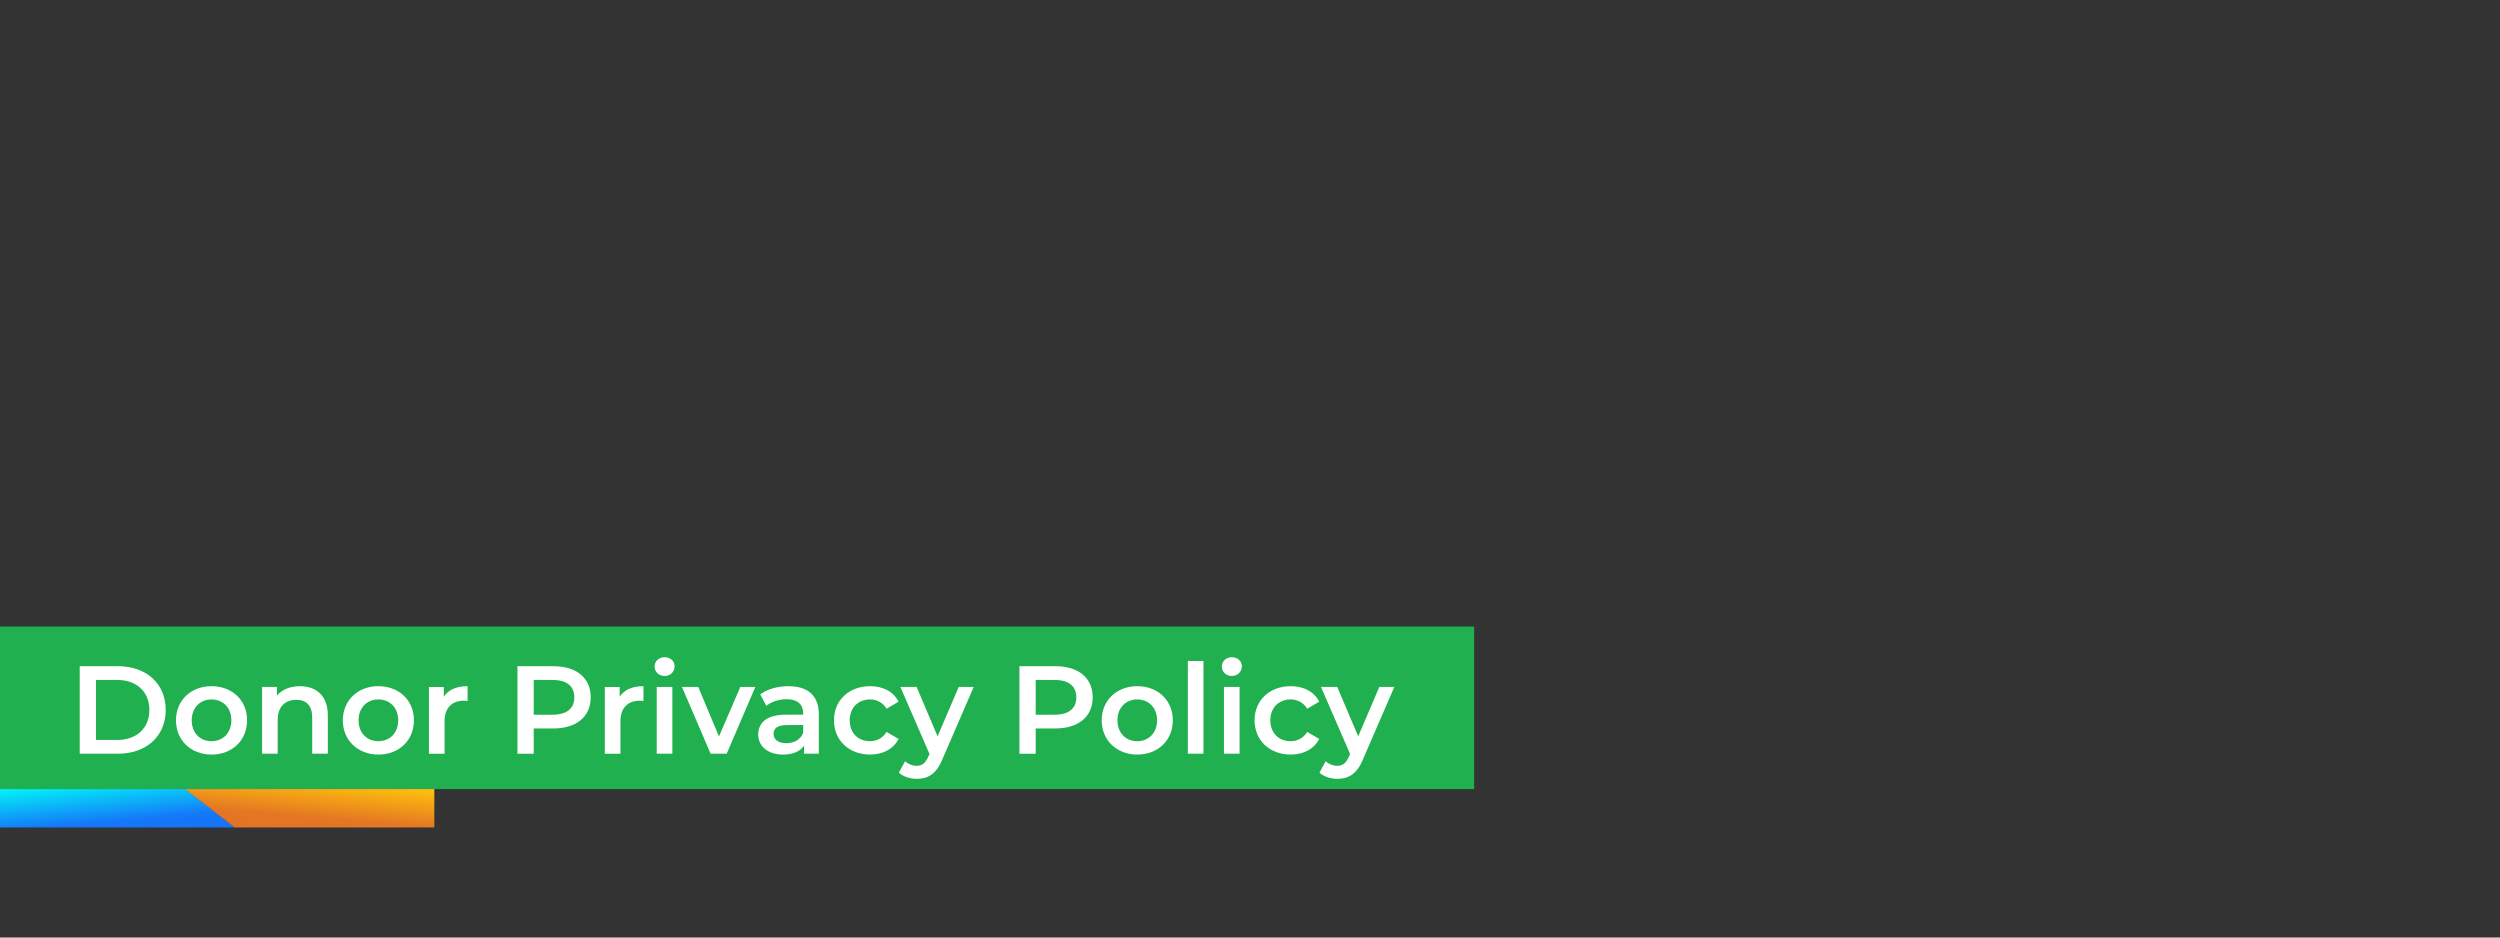 <?xml version="1.0" encoding="utf-8"?>
<!-- Generator: Adobe Illustrator 26.1.0, SVG Export Plug-In . SVG Version: 6.00 Build 0)  -->
<svg version="1.1" id="Layer_1" xmlns="http://www.w3.org/2000/svg" xmlns:xlink="http://www.w3.org/1999/xlink" x="0px" y="0px"
	 viewBox="0 0 1280 480" enable-background="new 0 0 1280 480" xml:space="preserve">
<rect x="0" y="0" width="1280" height="480" fill="#333333" stroke="none"/>
<rect x="0" y="-250" fill="none" width="1280" height="480"/>
<rect x="0" y="-250" fill="none" width="1280" height="480"/>
<rect x="0" y="-250" fill="none" width="1280" height="480"/>
<rect x="0" y="250" fill="none" width="1280" height="480"/>
<rect x="0" y="-250" fill="none" width="1280" height="480"/>
<rect x="0" y="-250" fill="none" width="1280" height="480"/>
<rect x="0" y="250" fill="none" width="1280" height="480"/>
<rect x="0" y="-250" fill="none" width="1280" height="480"/>
<rect x="0" y="-250" fill="none" width="1280" height="480"/>
<rect x="0" y="250" fill="none" width="1280" height="480"/>
<rect x="0" fill="none" width="1280" height="480"/>
<rect id="Rectangle_1585_00000174559729364224588520000000668739103093443751_" y="320.78" fill="#20B050" width="754.76" height="83.23"/>
<g>
	<linearGradient id="SVGID_1_" gradientUnits="userSpaceOnUse" x1="58.006" y1="398.935" x2="60.627" y2="428.889">
		<stop  offset="0" style="stop-color:#02F4F7"/>
		<stop  offset="0.721" style="stop-color:#1577F9"/>
		<stop  offset="1" style="stop-color:#1673F9"/>
	</linearGradient>
	<polygon fill="url(#SVGID_1_)" points="120.34,423.67 0,423.67 0,404.01 95,404.01 	"/>
	
		<linearGradient id="SVGID_00000054982258911899861560000000339319226403926681_" gradientUnits="userSpaceOnUse" x1="157.46" y1="426.927" x2="159.943" y2="398.547">
		<stop  offset="0" style="stop-color:#E37425"/>
		<stop  offset="0.295" style="stop-color:#E47624"/>
		<stop  offset="1" style="stop-color:#FFC30C"/>
	</linearGradient>
	<polygon fill="url(#SVGID_00000054982258911899861560000000339319226403926681_)" points="184.39,404.01 184.23,404.01 
		94.84,404.01 120.18,423.67 164.36,423.67 164.51,423.67 222.37,423.67 222.37,404.01 	"/>
</g>
<g>
	<path fill="#FFFFFF" d="M40.82,341.09H60.4c14.53,0,24.45,8.96,24.45,22.4c0,13.44-9.92,22.4-24.45,22.4H40.82V341.09z
		 M60.02,378.85c9.98,0,16.45-6.08,16.45-15.36S70,348.13,60.02,348.13H49.14v30.72H60.02z"/>
	<path fill="#FFFFFF" d="M90.1,368.8c0-10.24,7.68-17.47,18.17-17.47c10.62,0,18.24,7.23,18.24,17.47s-7.62,17.54-18.24,17.54
		C97.78,386.34,90.1,379.04,90.1,368.8z M118.45,368.8c0-6.53-4.35-10.69-10.18-10.69c-5.76,0-10.11,4.16-10.11,10.69
		s4.35,10.69,10.11,10.69C114.09,379.49,118.45,375.33,118.45,368.8z"/>
	<path fill="#FFFFFF" d="M167.85,366.31v19.58h-8v-18.56c0-6.08-3.01-9.02-8.13-9.02c-5.7,0-9.54,3.46-9.54,10.3v17.28h-8v-34.17
		h7.62v4.42c2.62-3.14,6.78-4.8,11.77-4.8C161.77,351.33,167.85,356.01,167.85,366.31z"/>
	<path fill="#FFFFFF" d="M175.53,368.8c0-10.24,7.68-17.47,18.17-17.47c10.62,0,18.24,7.23,18.24,17.47s-7.62,17.54-18.24,17.54
		C183.21,386.34,175.53,379.04,175.53,368.8z M203.88,368.8c0-6.53-4.35-10.69-10.18-10.69c-5.76,0-10.11,4.16-10.11,10.69
		s4.35,10.69,10.11,10.69C199.53,379.49,203.88,375.33,203.88,368.8z"/>
	<path fill="#FFFFFF" d="M239.4,351.33v7.62c-0.7-0.13-1.28-0.19-1.86-0.19c-6.08,0-9.92,3.58-9.92,10.56v16.58h-8v-34.17h7.62v4.99
		C229.55,353.13,233.71,351.33,239.4,351.33z"/>
	<path fill="#FFFFFF" d="M302.44,357.03c0,9.86-7.3,15.94-19.07,15.94h-10.11v12.93h-8.32v-44.8h18.43
		C295.15,341.09,302.44,347.11,302.44,357.03z M294.06,357.03c0-5.63-3.78-8.89-11.07-8.89h-9.73v17.79h9.73
		C290.28,365.92,294.06,362.66,294.06,357.03z"/>
	<path fill="#FFFFFF" d="M329.45,351.33v7.62c-0.7-0.13-1.28-0.19-1.86-0.19c-6.08,0-9.92,3.58-9.92,10.56v16.58h-8v-34.17h7.62
		v4.99C319.6,353.13,323.76,351.33,329.45,351.33z"/>
	<path fill="#FFFFFF" d="M335.15,341.29c0-2.69,2.18-4.8,5.12-4.8s5.12,1.98,5.12,4.61c0,2.82-2.11,4.99-5.12,4.99
		C337.33,346.09,335.15,343.97,335.15,341.29z M336.24,351.72h8v34.17h-8V351.72z"/>
	<path fill="#FFFFFF" d="M386.73,351.72l-14.65,34.17h-8.26l-14.65-34.17h8.32l10.62,25.34l10.94-25.34H386.73z"/>
	<path fill="#FFFFFF" d="M419.24,365.86v20.03h-7.55v-4.16c-1.92,2.94-5.63,4.61-10.75,4.61c-7.81,0-12.73-4.29-12.73-10.24
		c0-5.7,3.84-10.18,14.21-10.18h8.83v-0.51c0-4.67-2.82-7.42-8.51-7.42c-3.84,0-7.81,1.28-10.37,3.39l-3.14-5.82
		c3.65-2.82,8.96-4.22,14.46-4.22C413.55,351.33,419.24,356.01,419.24,365.86z M411.24,375.2v-3.97h-8.26
		c-5.44,0-6.91,2.05-6.91,4.54c0,2.88,2.43,4.74,6.53,4.74C406.51,380.52,409.9,378.72,411.24,375.2z"/>
	<path fill="#FFFFFF" d="M426.99,368.8c0-10.24,7.68-17.47,18.49-17.47c6.66,0,11.97,2.75,14.59,7.94l-6.14,3.58
		c-2.05-3.26-5.12-4.74-8.51-4.74c-5.89,0-10.37,4.1-10.37,10.69c0,6.66,4.48,10.69,10.37,10.69c3.39,0,6.46-1.47,8.51-4.74
		l6.14,3.58c-2.62,5.12-7.94,8-14.59,8C434.67,386.34,426.99,379.04,426.99,368.8z"/>
	<path fill="#FFFFFF" d="M498.54,351.72l-16,36.93c-3.14,7.74-7.49,10.11-13.18,10.11c-3.39,0-6.98-1.15-9.15-3.14l3.2-5.89
		c1.54,1.47,3.71,2.37,5.89,2.37c2.82,0,4.48-1.34,6.02-4.74l0.58-1.34l-14.91-34.3h8.32L480.04,377l10.82-25.28H498.54z"/>
	<path fill="#FFFFFF" d="M559.46,357.03c0,9.86-7.3,15.94-19.07,15.94h-10.11v12.93h-8.32v-44.8h18.43
		C552.17,341.09,559.46,347.11,559.46,357.03z M551.08,357.03c0-5.63-3.78-8.89-11.07-8.89h-9.73v17.79h9.73
		C547.3,365.92,551.08,362.66,551.08,357.03z"/>
	<path fill="#FFFFFF" d="M564.07,368.8c0-10.24,7.68-17.47,18.17-17.47c10.62,0,18.24,7.23,18.24,17.47s-7.62,17.54-18.24,17.54
		C571.75,386.34,564.07,379.04,564.07,368.8z M592.42,368.8c0-6.53-4.35-10.69-10.18-10.69c-5.76,0-10.11,4.16-10.11,10.69
		s4.35,10.69,10.11,10.69C588.07,379.49,592.42,375.33,592.42,368.8z"/>
	<path fill="#FFFFFF" d="M608.17,338.41h8v47.48h-8V338.41z"/>
	<path fill="#FFFFFF" d="M625.58,341.29c0-2.69,2.18-4.8,5.12-4.8s5.12,1.98,5.12,4.61c0,2.82-2.11,4.99-5.12,4.99
		C627.75,346.09,625.58,343.97,625.58,341.29z M626.66,351.72h8v34.17h-8V351.72z"/>
	<path fill="#FFFFFF" d="M642.34,368.8c0-10.24,7.68-17.47,18.5-17.47c6.66,0,11.97,2.75,14.59,7.94l-6.14,3.58
		c-2.05-3.26-5.12-4.74-8.51-4.74c-5.89,0-10.37,4.1-10.37,10.69c0,6.66,4.48,10.69,10.37,10.69c3.39,0,6.46-1.47,8.51-4.74
		l6.14,3.58c-2.62,5.12-7.94,8-14.59,8C650.02,386.34,642.34,379.04,642.34,368.8z"/>
	<path fill="#FFFFFF" d="M713.89,351.72l-16,36.93c-3.14,7.74-7.49,10.11-13.18,10.11c-3.39,0-6.98-1.15-9.15-3.14l3.2-5.89
		c1.54,1.47,3.71,2.37,5.89,2.37c2.82,0,4.48-1.34,6.02-4.74l0.58-1.34l-14.91-34.3h8.32L695.4,377l10.81-25.28H713.89z"/>
</g>
</svg>
